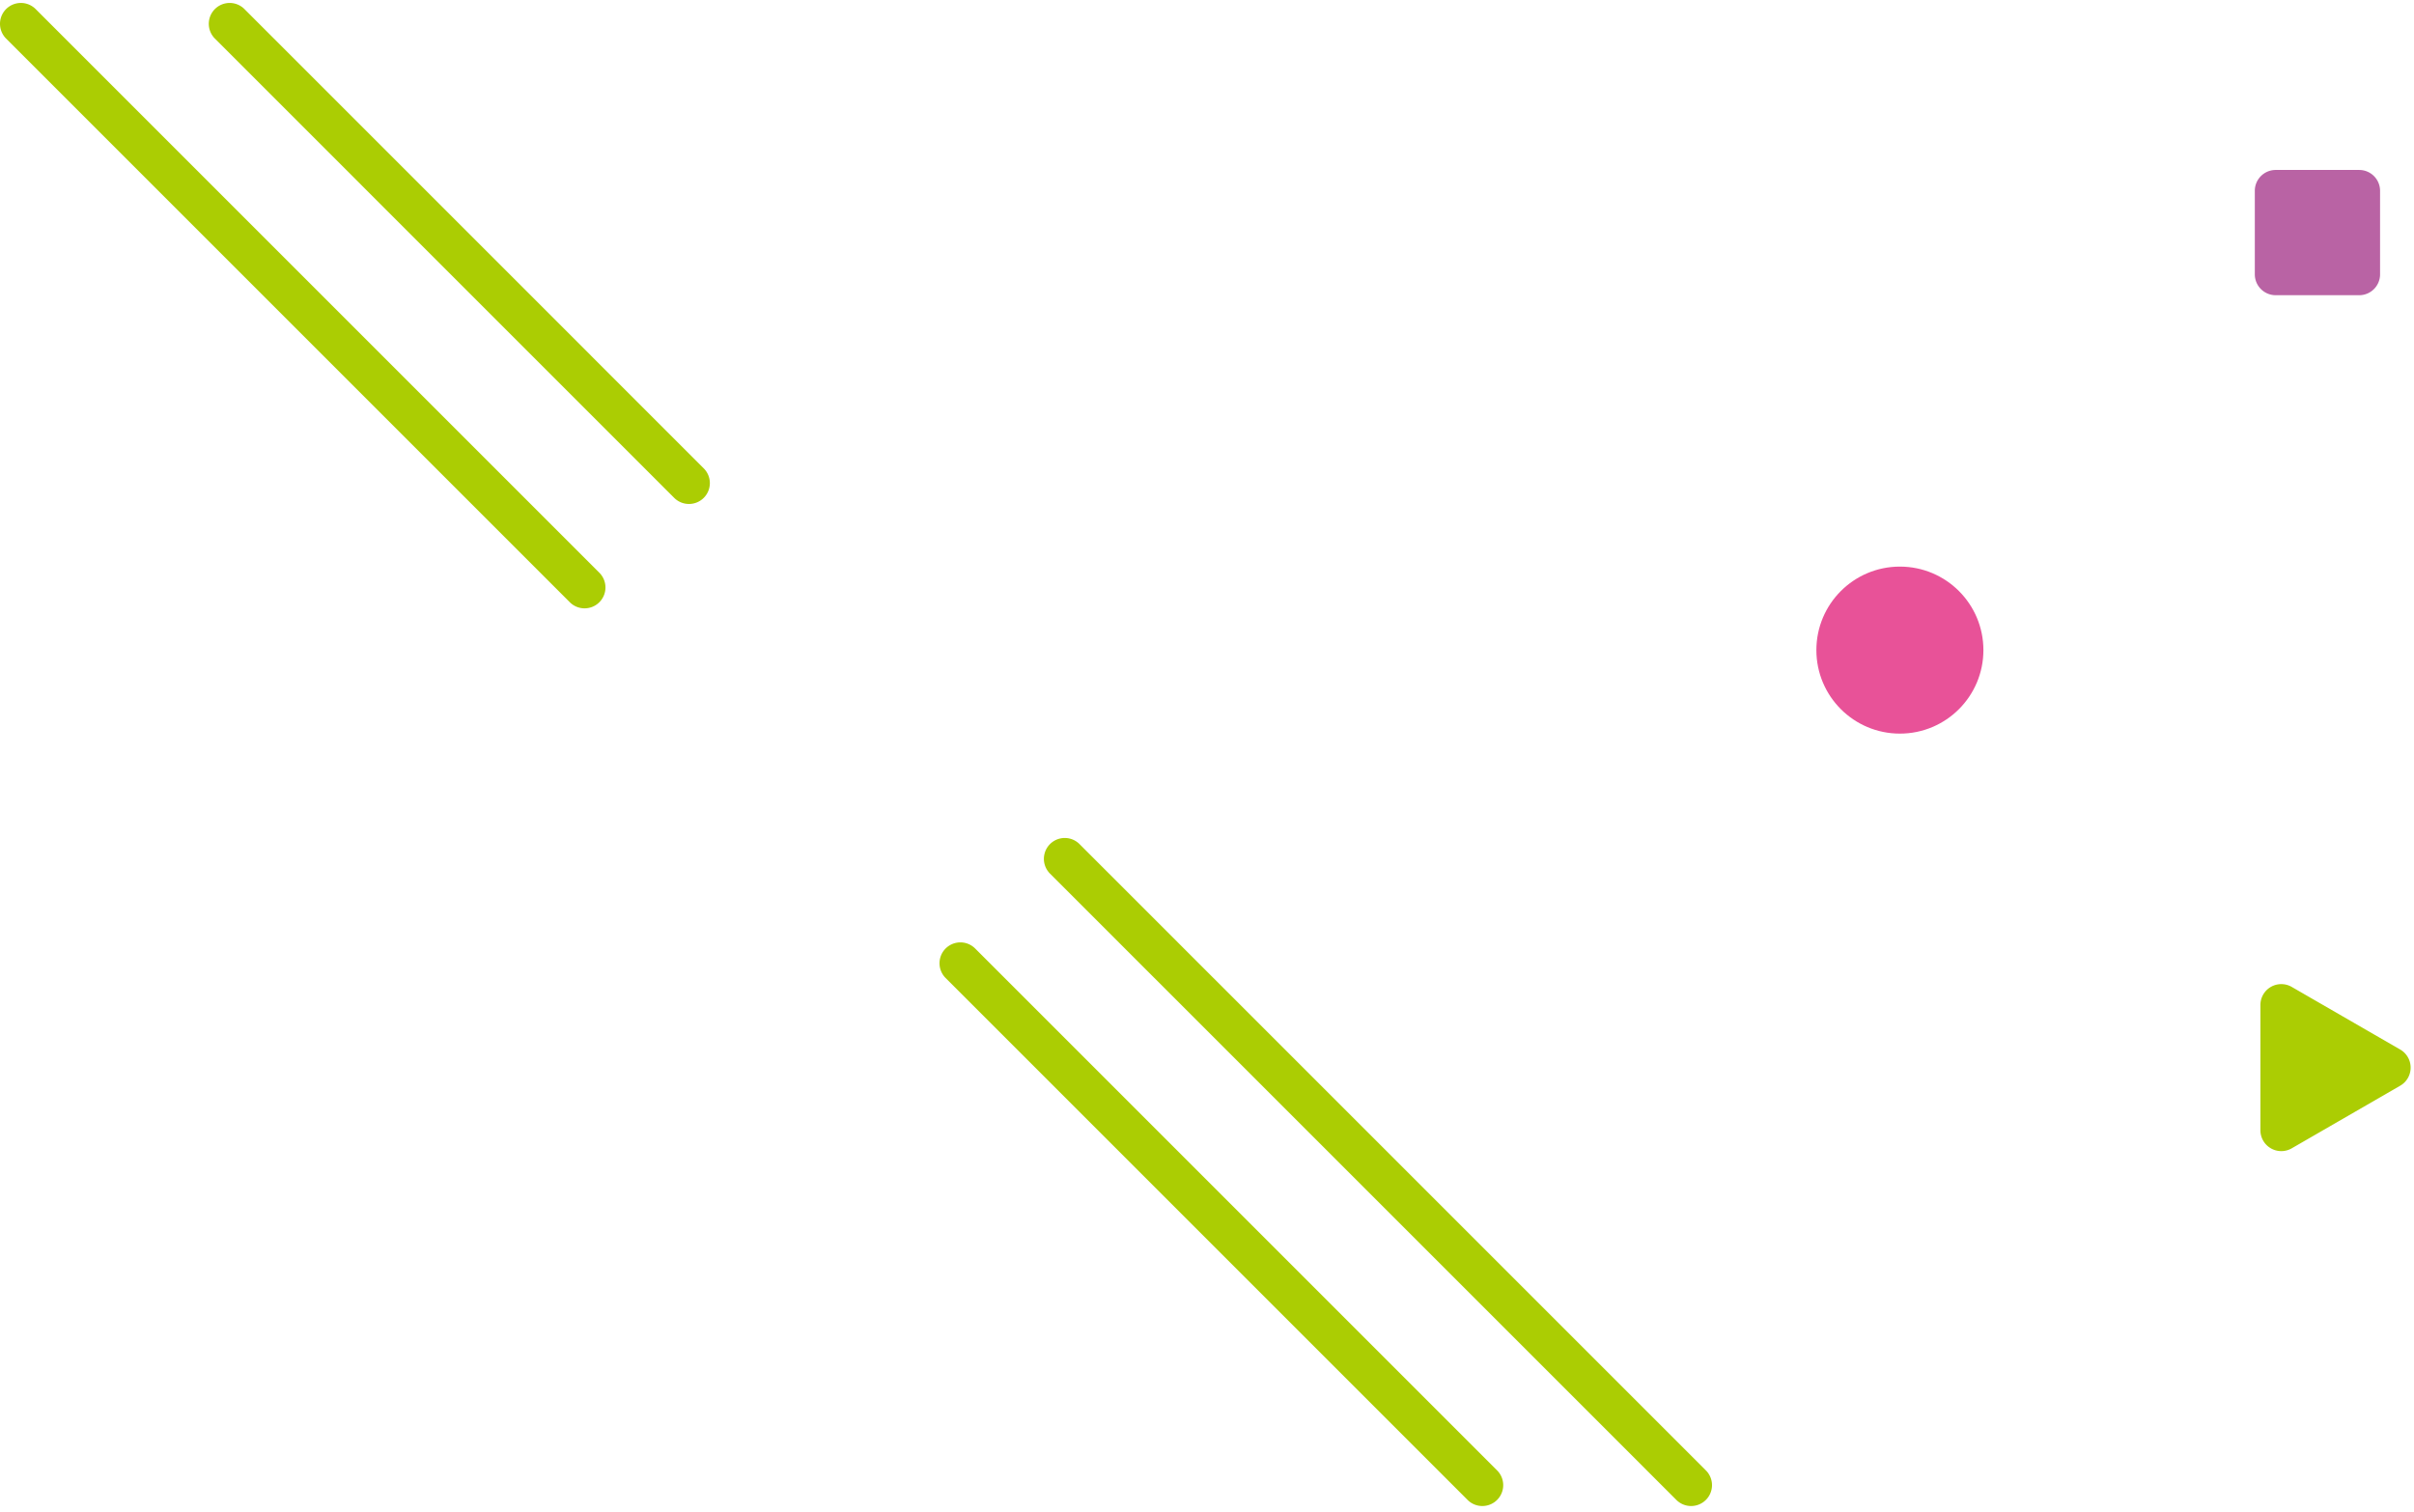 <svg xmlns="http://www.w3.org/2000/svg" width="412" height="258" fill="none"><g clip-path="url(#a)"><path fill="#ABCD03" d="m409.646 179.142-18.514-10.69a3.561 3.561 0 0 0-3.563 0 3.564 3.564 0 0 0-1.782 3.086v21.38a3.554 3.554 0 0 0 1.783 3.084 3.556 3.556 0 0 0 3.562.002l18.514-10.69a3.561 3.561 0 0 0 1.78-3.086 3.557 3.557 0 0 0-1.78-3.086Z"/><path fill="#E85298" d="M324.256 125.217c7.872 0 14.253-6.381 14.253-14.253s-6.381-14.253-14.253-14.253-14.253 6.381-14.253 14.253 6.381 14.253 14.253 14.253Z"/><path fill="#B963A4" d="M388.395 29.01h14.252a3.562 3.562 0 0 1 3.562 3.562v14.252a3.563 3.563 0 0 1-3.562 3.563h-14.253a3.562 3.562 0 0 1-3.562-3.562V32.573a3.56 3.56 0 0 1 3.563-3.563Z"/><path fill="#ABCD03" d="M252.991 257.056a3.549 3.549 0 0 1-2.519-1.043l-89.08-89.08a3.562 3.562 0 0 1 5.038-5.038l89.08 89.08a3.56 3.56 0 0 1-.54 5.481c-.586.391-1.274.6-1.979.6ZM288.625 257.056a3.549 3.549 0 0 1-2.519-1.043l-106.9-106.9a3.562 3.562 0 0 1 5.038-5.038l106.9 106.9a3.56 3.56 0 0 1-.54 5.481c-.586.391-1.274.6-1.979.6ZM117.587 86.021a3.547 3.547 0 0 1-2.519-1.043L36.678 6.585a3.562 3.562 0 0 1 5.038-5.038l78.39 78.393a3.561 3.561 0 0 1-2.519 6.081ZM99.77 103.835a3.545 3.545 0 0 1-2.519-1.043L1.044 6.585a3.562 3.562 0 0 1 5.038-5.038l96.207 96.207a3.561 3.561 0 0 1-2.519 6.081Z"/></g><defs><clipPath id="a"><path fill="#fff" d="M0 .5h411.426v256.556H0z"/></clipPath></defs></svg>